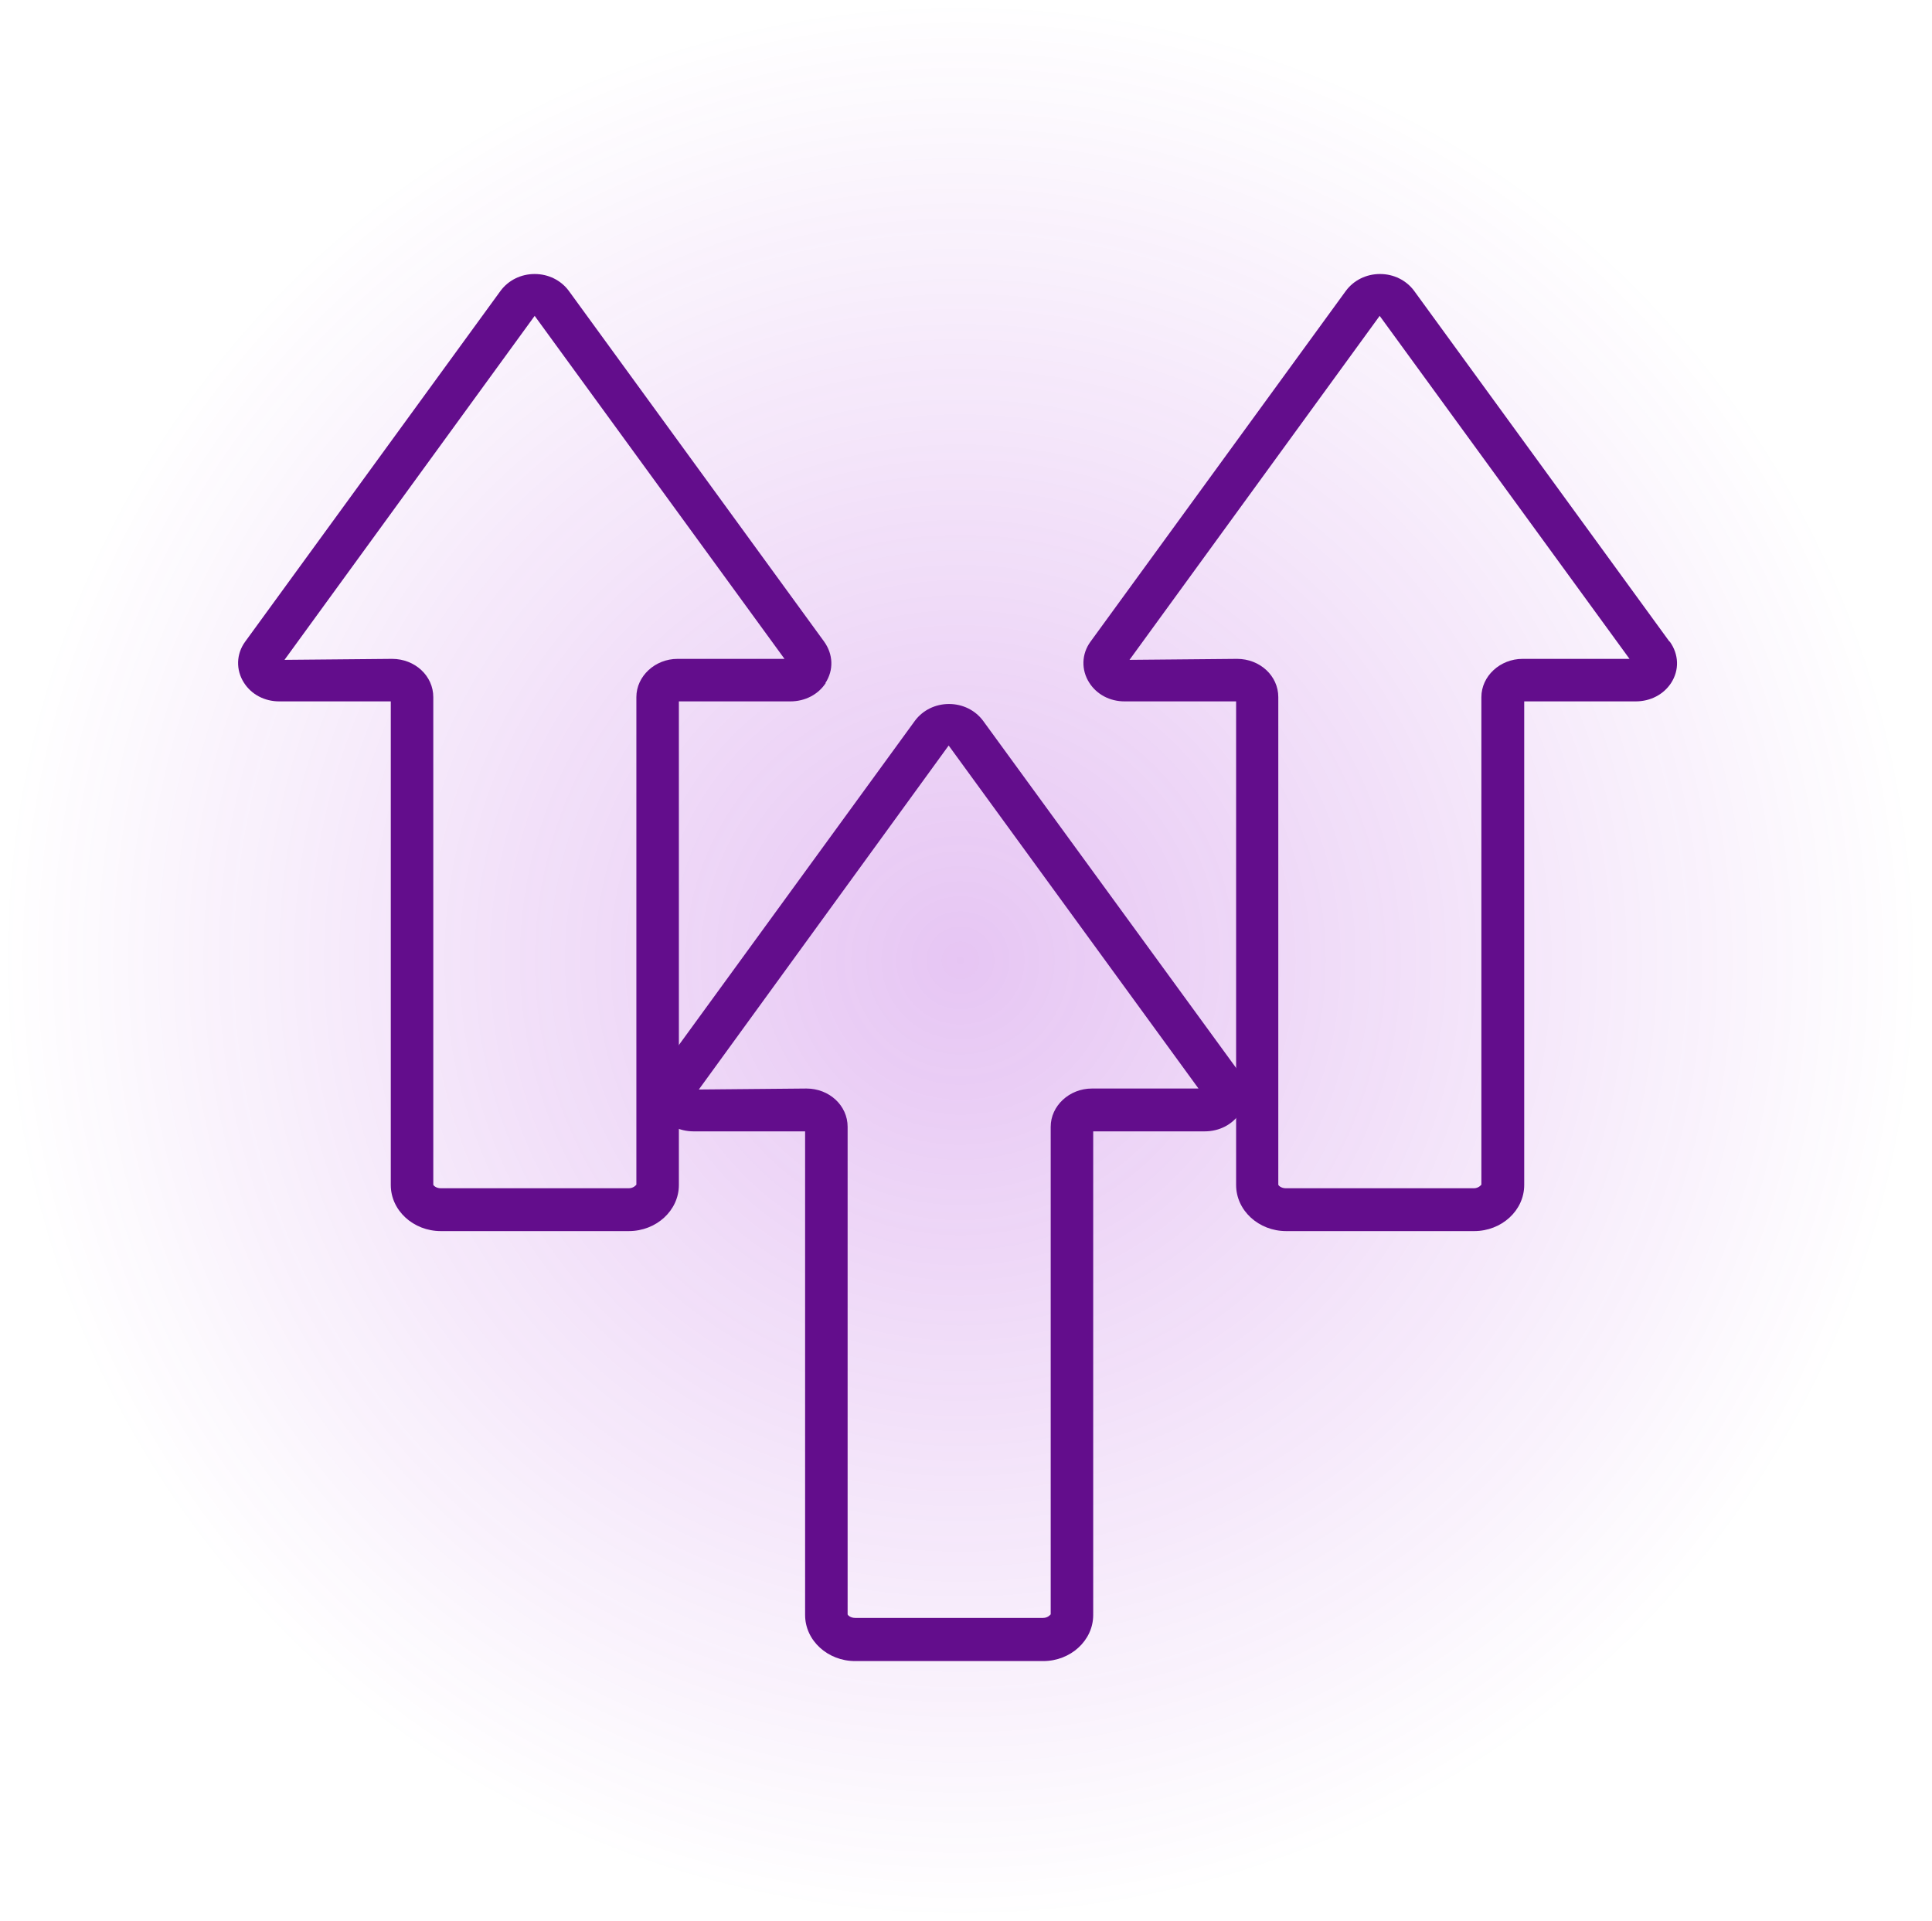 <?xml version="1.0" encoding="UTF-8"?>
<svg id="Layer_2" data-name="Layer 2" xmlns="http://www.w3.org/2000/svg" xmlns:xlink="http://www.w3.org/1999/xlink" viewBox="0 0 59.08 58.74">
  <defs>
    <style>
      .cls-1 {
        fill: url(#radial-gradient);
      }

      .cls-2 {
        fill: #630d8c;
      }
    </style>
    <radialGradient id="radial-gradient" cx="29.71" cy="29.37" fx="29.71" fy="29.37" r="29.37" gradientTransform="translate(-.34)" gradientUnits="userSpaceOnUse">
      <stop offset="0" stop-color="#9d19d1" stop-opacity=".25"/>
      <stop offset="1" stop-color="#9d19d1" stop-opacity="0"/>
    </radialGradient>
  </defs>
  <g id="Layer_2_-_Dk_Prpl_with_glow" data-name="Layer 2 - Dk Prpl with glow">
    <g>
      <ellipse class="cls-1" cx="29.54" cy="29.37" rx="29.54" ry="29.37"/>
      <g>
        <path class="cls-2" d="M51.05,19.62l-7.81-10.73c-.24-.32-.62-.51-1.04-.51s-.8.19-1.04.51l-7.81,10.73c-.28.38-.29.87-.04,1.26.23.36.63.57,1.08.57h3.41v14.79c0,.78.69,1.41,1.53,1.41h5.75c.84,0,1.53-.63,1.53-1.41v-14.79h3.41c.45,0,.85-.21,1.08-.56.26-.4.24-.88-.04-1.27ZM46.56,20.15c-.69,0-1.26.53-1.26,1.17v14.91s-.08.11-.23.11h-5.75c-.15,0-.23-.09-.23-.11v-14.91c0-.65-.56-1.17-1.26-1.17l-3.29.03,7.65-10.52,7.64,10.49h-3.27Z"/>
        <path class="cls-2" d="M25.24,20.89c.26-.4.24-.88-.04-1.27l-7.81-10.73c-.24-.32-.62-.51-1.04-.51s-.8.19-1.04.51l-7.81,10.73c-.28.38-.29.87-.04,1.26.23.36.63.57,1.08.57h3.41v14.79c0,.78.69,1.41,1.53,1.41h5.75c.84,0,1.53-.63,1.53-1.41v-14.79h3.41c.45,0,.85-.21,1.08-.56ZM20.72,20.15c-.69,0-1.26.53-1.26,1.17v14.91s-.08.11-.23.11h-5.75c-.15,0-.23-.09-.23-.11v-14.91c0-.65-.56-1.17-1.26-1.17l-3.29.03,7.65-10.52,7.64,10.49h-3.27Z"/>
        <path class="cls-2" d="M30.06,22.04c-.24-.32-.62-.51-1.04-.51s-.8.19-1.04.51l-7.81,10.73c-.28.38-.29.87-.04,1.26.23.36.63.57,1.08.57h3.41v14.79c0,.78.69,1.41,1.53,1.41h5.75c.84,0,1.53-.63,1.53-1.41v-14.79h3.41c.45,0,.85-.21,1.08-.56.26-.4.24-.88-.04-1.27l-7.82-10.73ZM33.39,33.29c-.69,0-1.26.53-1.26,1.17v14.91s-.08.11-.23.11h-5.75c-.15,0-.23-.09-.23-.11v-14.91c0-.65-.56-1.17-1.26-1.17l-3.29.03,7.64-10.52,7.64,10.49h-3.27Z"/>
      </g>
    </g>
  </g>
</svg>